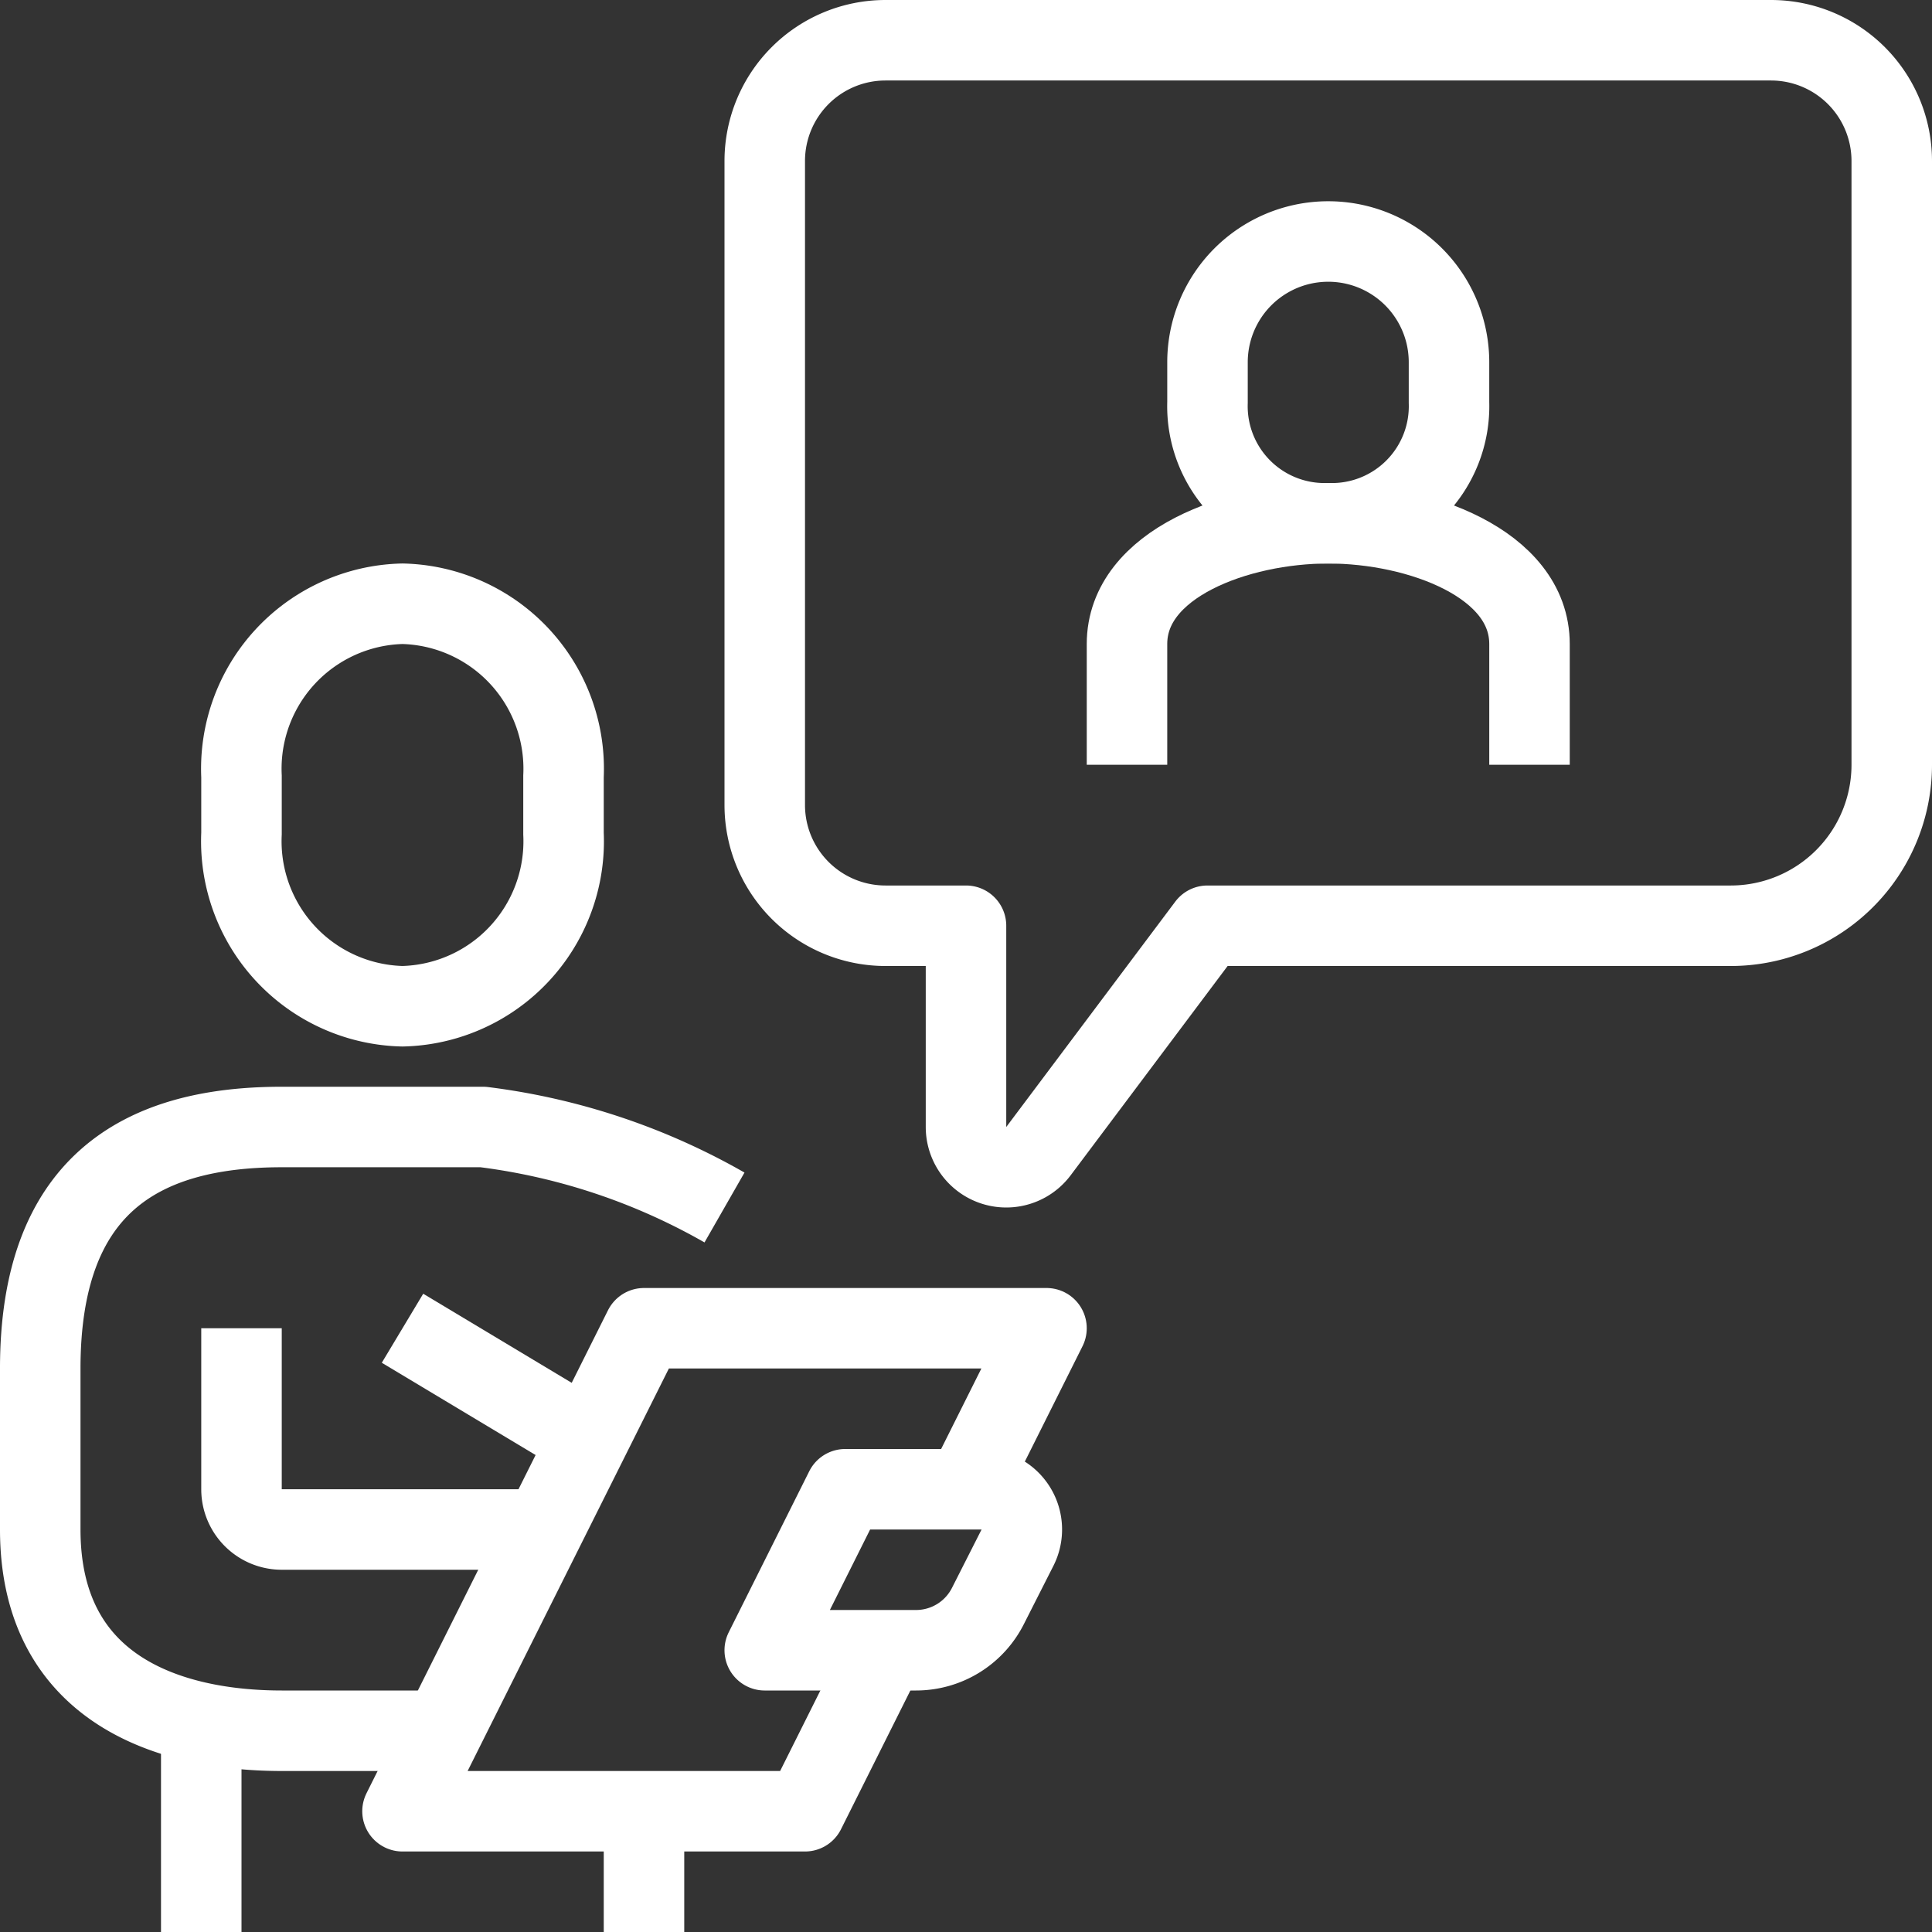 <svg xmlns="http://www.w3.org/2000/svg" viewBox="0 0 48 48"><rect x="0" y="0" width="48" height="48" fill="#333333" stroke="none"/><defs><style>.bf9960e3-69f2-4a77-a62d-4cb331febc05,.e98a3b9d-e89c-4df6-8f63-c14855fbda66{fill:none;stroke:#FFFFFF;stroke-width:2px;}.bf9960e3-69f2-4a77-a62d-4cb331febc05{stroke-miterlimit:10;}.e98a3b9d-e89c-4df6-8f63-c14855fbda66{stroke-linejoin:round;}</style></defs><g id="a7180c85-3d87-4f40-be1a-b147e7180e7a" data-name="Layer 2"><g id="bb0a0757-0bbf-4425-b7ab-1f3b4aef0577" data-name="icons"><path class="bf9960e3-69f2-4a77-a62d-4cb331febc05" d="M10,25a4.1,4.1,0,0,0,4-4.29V19.29A4.1,4.1,0,0,0,10,15a4.1,4.1,0,0,0-4,4.29v1.42A4.1,4.1,0,0,0,10,25Z"/><path class="e98a3b9d-e89c-4df6-8f63-c14855fbda66" d="M18,30a16.07,16.07,0,0,0-6-2H7c-3.58,0-6,1.51-6,6v4c0,4,3.24,5,6,5h4"/><path class="e98a3b9d-e89c-4df6-8f63-c14855fbda66" d="M6,33v4a1,1,0,0,0,1,1h6"/><line class="e98a3b9d-e89c-4df6-8f63-c14855fbda66" x1="5" y1="43" x2="5" y2="48"/><line class="e98a3b9d-e89c-4df6-8f63-c14855fbda66" x1="16" y1="45" x2="16" y2="48"/><path class="e98a3b9d-e89c-4df6-8f63-c14855fbda66" d="M22.76,41H19l2-4h3.38a1,1,0,0,1,.9,1.45l-.73,1.44A2,2,0,0,1,22.76,41Z"/><line class="e98a3b9d-e89c-4df6-8f63-c14855fbda66" x1="10" y1="33" x2="15" y2="36"/><polyline class="e98a3b9d-e89c-4df6-8f63-c14855fbda66" points="24 37 26 33 16 33 10 45 20 45 22 41"/><path class="e98a3b9d-e89c-4df6-8f63-c14855fbda66" d="M22,1H44a3,3,0,0,1,3,3V19a4,4,0,0,1-4,4H30l-4.2,5.6A1,1,0,0,1,24,28V23H22a3,3,0,0,1-3-3V4A3,3,0,0,1,22,1Z"/><path class="bf9960e3-69f2-4a77-a62d-4cb331febc05" d="M38,19V16c0-2-2.75-3-5-3s-5,1-5,3v3"/><path class="bf9960e3-69f2-4a77-a62d-4cb331febc05" d="M33,13a2.91,2.91,0,0,0,3-3V9a3,3,0,0,0-6,0v1A2.91,2.91,0,0,0,33,13Z"/></g></g></svg>